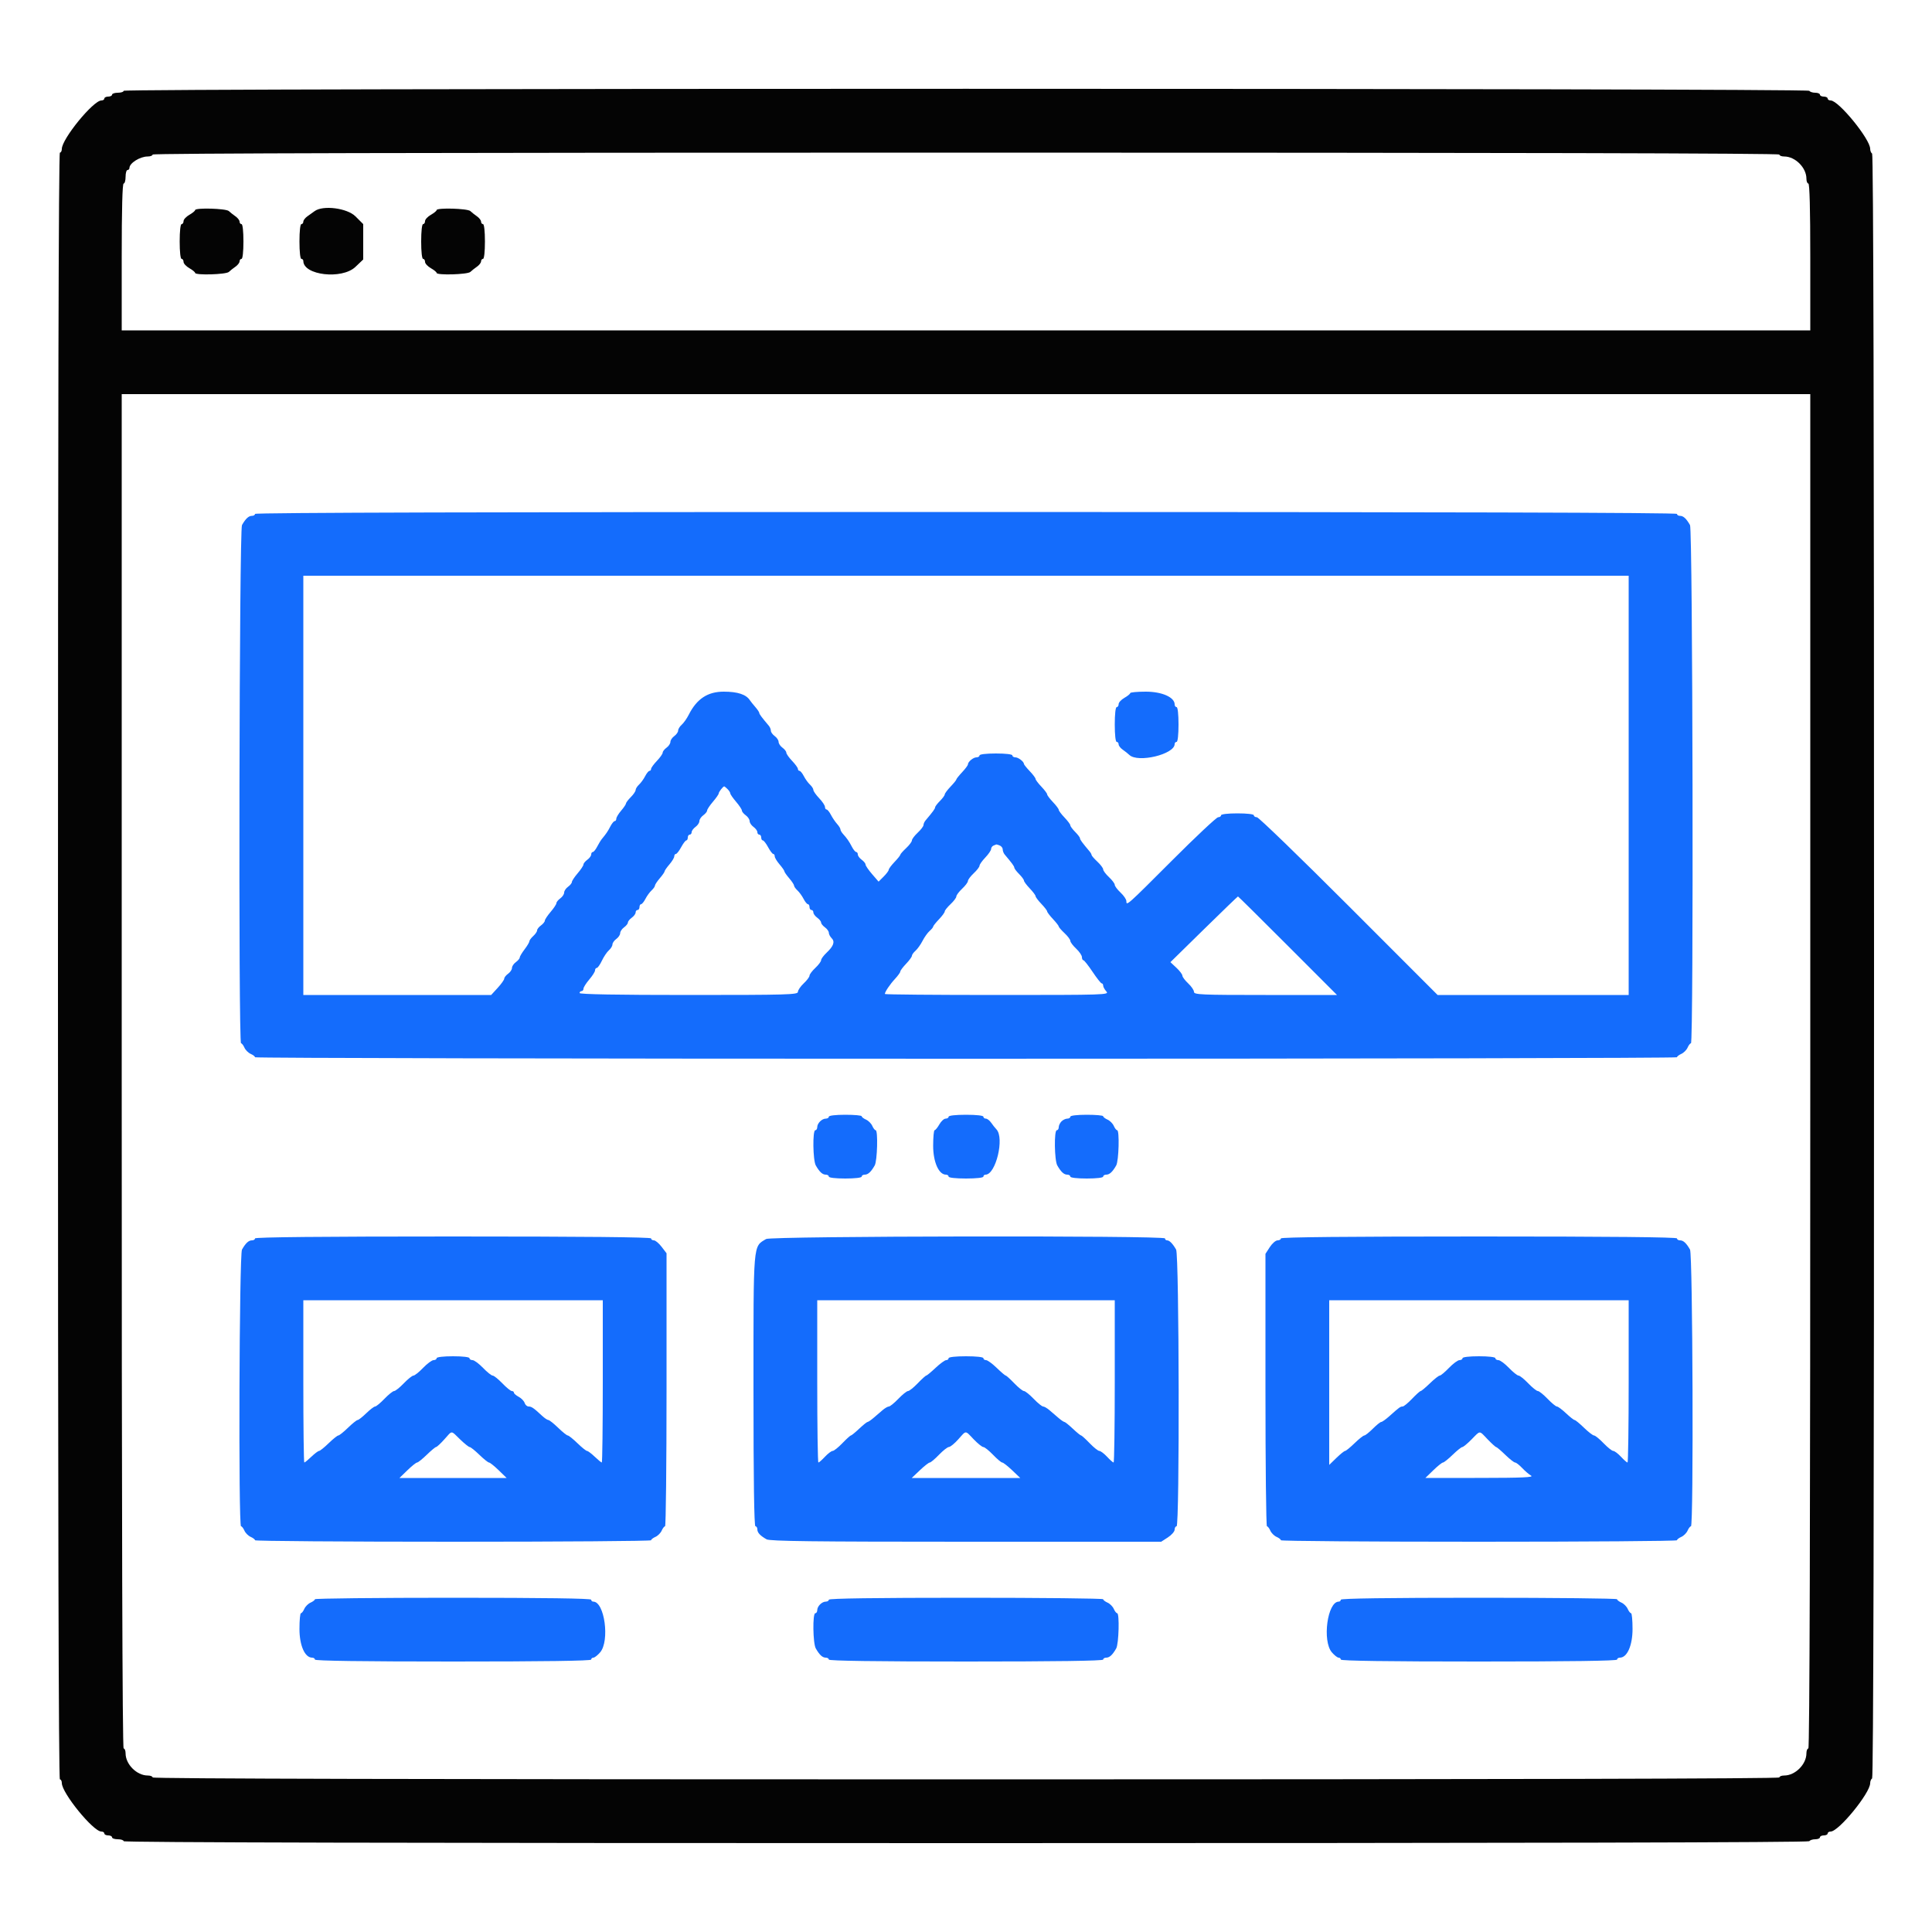 <svg id="svg" version="1.1" xmlns="http://www.w3.org/2000/svg" xmlns:xlink="http://www.w3.org/1999/xlink" width="400" height="400" viewBox="0, 0, 400,400"><g id="svgg"><path id="path0" d="M52.800 106.400 C 52.800 106.620,52.517 106.800,52.171 106.800 C 51.480 106.800,50.863 107.369,50.100 108.710 C 49.534 109.706,49.341 216.000,49.905 216.000 C 50.073 216.000,50.388 216.405,50.605 216.900 C 50.822 217.395,51.405 217.978,51.900 218.195 C 52.395 218.412,52.800 218.727,52.800 218.895 C 52.800 219.063,119.040 219.200,200.000 219.200 C 280.960 219.200,347.200 219.063,347.200 218.895 C 347.200 218.727,347.605 218.412,348.100 218.195 C 348.595 217.978,349.178 217.395,349.395 216.900 C 349.612 216.405,349.927 216.000,350.095 216.000 C 350.659 216.000,350.466 109.706,349.900 108.710 C 349.137 107.369,348.520 106.800,347.829 106.800 C 347.483 106.800,347.200 106.620,347.200 106.400 C 347.200 106.134,297.867 106.000,200.000 106.000 C 102.133 106.000,52.800 106.134,52.800 106.400 M337.200 162.600 L 337.200 206.000 317.420 206.000 L 297.640 206.000 279.252 187.600 C 269.139 177.480,260.580 169.200,260.232 169.200 C 259.884 169.200,259.600 169.020,259.600 168.800 C 259.600 168.565,258.200 168.400,256.200 168.400 C 254.200 168.400,252.800 168.565,252.800 168.800 C 252.800 169.020,252.531 169.200,252.203 169.200 C 251.875 169.200,247.559 173.250,242.613 178.200 C 233.280 187.540,233.200 187.611,233.200 186.560 C 233.200 186.209,232.660 185.417,232.000 184.800 C 231.340 184.183,230.800 183.463,230.800 183.200 C 230.800 182.937,230.260 182.217,229.600 181.600 C 228.940 180.983,228.400 180.263,228.400 180.000 C 228.400 179.737,227.860 179.017,227.200 178.400 C 226.540 177.783,226.000 177.164,226.000 177.023 C 226.000 176.882,225.817 176.549,225.593 176.283 C 224.047 174.451,223.600 173.839,223.600 173.557 C 223.600 173.381,223.150 172.786,222.600 172.236 C 222.050 171.686,221.600 171.075,221.600 170.878 C 221.600 170.680,221.060 169.954,220.400 169.263 C 219.740 168.572,219.200 167.852,219.200 167.663 C 219.200 167.474,218.660 166.754,218.000 166.063 C 217.340 165.372,216.800 164.652,216.800 164.463 C 216.800 164.274,216.260 163.554,215.600 162.863 C 214.940 162.172,214.400 161.452,214.400 161.263 C 214.400 161.074,213.860 160.354,213.200 159.663 C 212.540 158.972,212.000 158.303,212.000 158.175 C 212.000 157.703,210.837 156.800,210.229 156.800 C 209.883 156.800,209.600 156.620,209.600 156.400 C 209.600 156.165,208.200 156.000,206.200 156.000 C 204.200 156.000,202.800 156.165,202.800 156.400 C 202.800 156.620,202.517 156.800,202.171 156.800 C 201.507 156.800,200.401 157.717,200.398 158.271 C 200.397 158.452,199.857 159.175,199.198 159.878 C 198.539 160.581,198.000 161.258,198.000 161.382 C 198.000 161.506,197.460 162.172,196.800 162.863 C 196.140 163.554,195.600 164.280,195.600 164.478 C 195.600 164.675,195.150 165.286,194.600 165.836 C 194.050 166.386,193.600 166.981,193.600 167.157 C 193.600 167.439,193.153 168.051,191.607 169.883 C 191.383 170.149,191.200 170.572,191.200 170.823 C 191.200 171.074,190.660 171.783,190.000 172.400 C 189.340 173.017,188.800 173.737,188.800 174.000 C 188.800 174.263,188.260 174.983,187.600 175.600 C 186.940 176.217,186.400 176.830,186.400 176.964 C 186.400 177.098,185.860 177.772,185.200 178.463 C 184.540 179.154,184.000 179.880,184.000 180.078 C 184.000 180.275,183.528 180.909,182.951 181.486 L 181.902 182.535 180.551 180.972 C 179.808 180.112,179.200 179.222,179.200 178.993 C 179.200 178.764,178.840 178.317,178.400 178.000 C 177.960 177.683,177.600 177.193,177.600 176.912 C 177.600 176.630,177.450 176.400,177.268 176.400 C 177.085 176.400,176.680 175.905,176.368 175.300 C 175.790 174.181,175.394 173.612,174.500 172.615 C 174.225 172.308,174.000 171.898,174.000 171.704 C 174.000 171.510,173.685 171.002,173.300 170.575 C 172.915 170.149,172.345 169.305,172.032 168.700 C 171.720 168.095,171.315 167.600,171.132 167.600 C 170.950 167.600,170.800 167.357,170.800 167.059 C 170.800 166.762,170.260 165.954,169.600 165.263 C 168.940 164.572,168.400 163.802,168.400 163.551 C 168.400 163.299,168.084 162.803,167.697 162.447 C 167.311 162.091,166.740 161.305,166.430 160.700 C 166.119 160.095,165.715 159.600,165.532 159.600 C 165.350 159.600,165.200 159.418,165.200 159.196 C 165.200 158.974,164.660 158.228,164.000 157.537 C 163.340 156.846,162.800 156.078,162.800 155.829 C 162.800 155.580,162.440 155.117,162.000 154.800 C 161.560 154.483,161.200 153.943,161.200 153.600 C 161.200 153.257,160.840 152.717,160.400 152.400 C 159.960 152.083,159.600 151.586,159.600 151.295 C 159.600 151.004,159.417 150.549,159.193 150.283 C 157.676 148.485,157.200 147.844,157.200 147.600 C 157.200 147.447,156.824 146.890,156.365 146.361 C 155.906 145.833,155.411 145.216,155.265 144.990 C 154.480 143.778,152.729 143.200,149.834 143.200 C 146.508 143.200,144.254 144.693,142.587 148.000 C 142.199 148.770,141.548 149.691,141.141 150.047 C 140.733 150.403,140.400 150.948,140.400 151.259 C 140.400 151.569,140.040 152.083,139.600 152.400 C 139.160 152.717,138.800 153.257,138.800 153.600 C 138.800 153.943,138.440 154.483,138.000 154.800 C 137.560 155.117,137.200 155.580,137.200 155.829 C 137.200 156.078,136.660 156.846,136.000 157.537 C 135.340 158.228,134.800 158.974,134.800 159.196 C 134.800 159.418,134.650 159.600,134.468 159.600 C 134.285 159.600,133.881 160.095,133.570 160.700 C 133.260 161.305,132.689 162.091,132.303 162.447 C 131.916 162.803,131.600 163.306,131.600 163.565 C 131.600 163.824,131.150 164.486,130.600 165.036 C 130.050 165.586,129.600 166.180,129.600 166.356 C 129.600 166.532,129.150 167.199,128.600 167.838 C 128.051 168.477,127.601 169.225,127.600 169.500 C 127.600 169.775,127.450 170.000,127.268 170.000 C 127.085 170.000,126.680 170.495,126.368 171.100 C 125.830 172.141,125.536 172.576,124.600 173.714 C 124.380 173.981,123.945 174.695,123.632 175.300 C 123.320 175.905,122.915 176.400,122.732 176.400 C 122.550 176.400,122.400 176.630,122.400 176.912 C 122.400 177.193,122.040 177.683,121.600 178.000 C 121.160 178.317,120.800 178.762,120.799 178.988 C 120.799 179.215,120.259 180.030,119.600 180.800 C 118.941 181.570,118.401 182.385,118.401 182.612 C 118.400 182.838,118.040 183.283,117.600 183.600 C 117.160 183.917,116.800 184.457,116.800 184.800 C 116.800 185.143,116.440 185.683,116.000 186.000 C 115.560 186.317,115.200 186.762,115.199 186.988 C 115.199 187.215,114.659 188.030,114.000 188.800 C 113.341 189.570,112.801 190.385,112.801 190.612 C 112.800 190.838,112.440 191.283,112.000 191.600 C 111.560 191.917,111.200 192.379,111.200 192.626 C 111.200 192.874,110.840 193.402,110.400 193.800 C 109.960 194.198,109.600 194.688,109.600 194.889 C 109.600 195.089,109.150 195.843,108.600 196.564 C 108.050 197.286,107.600 198.044,107.600 198.249 C 107.600 198.455,107.240 198.883,106.800 199.200 C 106.360 199.517,106.000 200.057,106.000 200.400 C 106.000 200.743,105.640 201.283,105.200 201.600 C 104.760 201.917,104.400 202.372,104.400 202.610 C 104.400 202.849,103.791 203.709,103.046 204.522 L 101.692 206.000 82.246 206.000 L 62.800 206.000 62.800 162.600 L 62.800 119.200 200.000 119.200 L 337.200 119.200 337.200 162.600 M233.997 143.500 C 233.996 143.665,233.456 144.107,232.797 144.481 C 232.139 144.856,231.600 145.441,231.600 145.781 C 231.600 146.122,231.420 146.400,231.200 146.400 C 230.963 146.400,230.800 147.867,230.800 150.000 C 230.800 152.133,230.963 153.600,231.200 153.600 C 231.420 153.600,231.600 153.830,231.600 154.112 C 231.600 154.393,231.982 154.888,232.449 155.212 C 232.916 155.535,233.533 156.025,233.820 156.300 C 235.594 157.998,243.200 156.171,243.200 154.047 C 243.200 153.801,243.380 153.600,243.600 153.600 C 243.837 153.600,244.000 152.133,244.000 150.000 C 244.000 147.867,243.837 146.400,243.600 146.400 C 243.380 146.400,243.200 146.151,243.200 145.847 C 243.200 144.362,240.579 143.200,237.227 143.200 C 235.452 143.200,233.999 143.335,233.997 143.500 M150.629 163.371 C 150.943 163.686,151.200 164.091,151.201 164.271 C 151.201 164.452,151.741 165.230,152.400 166.000 C 153.059 166.770,153.599 167.585,153.599 167.812 C 153.600 168.038,153.960 168.483,154.400 168.800 C 154.840 169.117,155.200 169.657,155.200 170.000 C 155.200 170.343,155.560 170.883,156.000 171.200 C 156.440 171.517,156.800 172.007,156.800 172.288 C 156.800 172.570,156.980 172.800,157.200 172.800 C 157.420 172.800,157.600 173.070,157.600 173.400 C 157.600 173.730,157.752 174.000,157.937 174.000 C 158.122 174.000,158.613 174.630,159.028 175.400 C 159.443 176.170,159.921 176.800,160.091 176.800 C 160.261 176.800,160.400 177.025,160.400 177.300 C 160.401 177.575,160.851 178.323,161.400 178.962 C 161.950 179.601,162.400 180.248,162.400 180.400 C 162.400 180.552,162.850 181.199,163.400 181.838 C 163.949 182.477,164.399 183.159,164.400 183.353 C 164.400 183.547,164.716 183.997,165.103 184.353 C 165.489 184.709,166.060 185.495,166.370 186.100 C 166.681 186.705,167.085 187.200,167.268 187.200 C 167.450 187.200,167.600 187.470,167.600 187.800 C 167.600 188.130,167.780 188.400,168.000 188.400 C 168.220 188.400,168.400 188.630,168.400 188.912 C 168.400 189.193,168.760 189.683,169.200 190.000 C 169.640 190.317,170.000 190.767,170.000 191.000 C 170.000 191.233,170.360 191.683,170.800 192.000 C 171.240 192.317,171.600 192.820,171.600 193.117 C 171.600 193.414,171.862 193.919,172.183 194.240 C 172.908 194.965,172.587 195.881,171.125 197.260 C 170.506 197.844,170.000 198.537,170.000 198.800 C 170.000 199.063,169.460 199.783,168.800 200.400 C 168.140 201.017,167.600 201.737,167.600 202.000 C 167.600 202.263,167.060 202.983,166.400 203.600 C 165.740 204.217,165.200 205.009,165.200 205.360 C 165.200 205.939,163.043 206.000,142.600 206.000 C 127.800 206.000,120.000 205.862,120.000 205.600 C 120.000 205.380,120.180 205.200,120.400 205.200 C 120.620 205.200,120.800 204.975,120.801 204.700 C 120.801 204.425,121.341 203.570,122.000 202.800 C 122.659 202.030,123.199 201.175,123.199 200.900 C 123.200 200.625,123.359 200.400,123.554 200.400 C 123.749 200.400,124.227 199.725,124.616 198.900 C 125.006 198.075,125.656 197.109,126.062 196.753 C 126.468 196.397,126.800 195.852,126.800 195.541 C 126.800 195.231,127.160 194.717,127.600 194.400 C 128.040 194.083,128.400 193.543,128.400 193.200 C 128.400 192.857,128.760 192.317,129.200 192.000 C 129.640 191.683,130.000 191.233,130.000 191.000 C 130.000 190.767,130.360 190.317,130.800 190.000 C 131.240 189.683,131.600 189.193,131.600 188.912 C 131.600 188.630,131.780 188.400,132.000 188.400 C 132.220 188.400,132.400 188.130,132.400 187.800 C 132.400 187.470,132.550 187.200,132.732 187.200 C 132.915 187.200,133.319 186.705,133.630 186.100 C 133.940 185.495,134.511 184.709,134.897 184.353 C 135.284 183.997,135.600 183.547,135.600 183.353 C 135.601 183.159,136.051 182.477,136.600 181.838 C 137.150 181.199,137.600 180.552,137.600 180.400 C 137.600 180.248,138.050 179.601,138.600 178.962 C 139.149 178.323,139.599 177.575,139.600 177.300 C 139.600 177.025,139.752 176.800,139.937 176.800 C 140.122 176.800,140.613 176.170,141.028 175.400 C 141.443 174.630,141.921 174.000,142.091 174.000 C 142.261 174.000,142.400 173.730,142.400 173.400 C 142.400 173.070,142.580 172.800,142.800 172.800 C 143.020 172.800,143.200 172.570,143.200 172.288 C 143.200 172.007,143.560 171.517,144.000 171.200 C 144.440 170.883,144.800 170.343,144.800 170.000 C 144.800 169.657,145.160 169.117,145.600 168.800 C 146.040 168.483,146.400 168.038,146.401 167.812 C 146.401 167.585,146.941 166.770,147.600 166.000 C 148.259 165.230,148.799 164.457,148.799 164.283 C 148.800 163.976,149.669 162.846,149.929 162.815 C 149.999 162.807,150.314 163.057,150.629 163.371 M206.967 175.043 C 207.315 175.176,207.600 175.544,207.600 175.860 C 207.600 176.175,207.783 176.651,208.007 176.917 C 209.553 178.749,210.000 179.361,210.000 179.643 C 210.000 179.819,210.450 180.414,211.000 180.964 C 211.550 181.514,212.000 182.125,212.000 182.322 C 212.000 182.520,212.540 183.246,213.200 183.937 C 213.860 184.628,214.400 185.348,214.400 185.537 C 214.400 185.726,214.940 186.446,215.600 187.137 C 216.260 187.828,216.801 188.529,216.802 188.696 C 216.803 188.863,217.343 189.575,218.002 190.278 C 218.661 190.981,219.200 191.674,219.200 191.818 C 219.200 191.961,219.740 192.583,220.400 193.200 C 221.060 193.817,221.600 194.537,221.600 194.800 C 221.600 195.063,222.140 195.783,222.800 196.400 C 223.460 197.017,224.000 197.809,224.000 198.160 C 224.000 198.512,224.135 198.800,224.300 198.801 C 224.465 198.801,225.320 199.881,226.200 201.200 C 227.080 202.519,227.935 203.599,228.100 203.599 C 228.265 203.600,228.400 203.811,228.400 204.069 C 228.400 204.326,228.698 204.866,229.062 205.269 C 229.703 205.976,228.973 206.000,206.462 206.000 C 193.668 206.000,183.200 205.908,183.200 205.795 C 183.200 205.364,184.243 203.812,185.300 202.670 C 185.905 202.016,186.400 201.326,186.400 201.137 C 186.400 200.948,186.940 200.228,187.600 199.537 C 188.260 198.846,188.800 198.104,188.800 197.888 C 188.800 197.671,189.133 197.203,189.541 196.847 C 189.948 196.491,190.605 195.570,191.000 194.800 C 191.395 194.030,192.052 193.109,192.459 192.753 C 192.867 192.397,193.200 191.991,193.200 191.849 C 193.200 191.708,193.740 191.028,194.400 190.337 C 195.060 189.646,195.600 188.910,195.600 188.701 C 195.600 188.492,196.140 187.817,196.800 187.200 C 197.460 186.583,198.000 185.863,198.000 185.600 C 198.000 185.337,198.540 184.617,199.200 184.000 C 199.860 183.383,200.400 182.663,200.400 182.400 C 200.400 182.137,200.940 181.417,201.600 180.800 C 202.260 180.183,202.800 179.480,202.800 179.236 C 202.800 178.992,203.340 178.228,204.000 177.537 C 204.660 176.846,205.200 176.053,205.200 175.774 C 205.200 175.495,205.425 175.176,205.700 175.065 C 205.975 174.954,206.230 174.849,206.267 174.832 C 206.304 174.814,206.619 174.909,206.967 175.043 M266.619 195.800 L 276.810 206.000 262.005 206.000 C 248.705 206.000,247.200 205.935,247.200 205.360 C 247.200 205.009,246.660 204.217,246.000 203.600 C 245.340 202.983,244.800 202.263,244.800 202.000 C 244.800 201.737,244.242 201.000,243.560 200.363 L 242.321 199.205 249.256 192.403 C 253.070 188.661,256.245 185.600,256.310 185.600 C 256.376 185.600,261.015 190.190,266.619 195.800 M171.600 231.200 C 171.600 231.420,171.317 231.600,170.971 231.600 C 170.163 231.600,169.200 232.563,169.200 233.371 C 169.200 233.717,169.020 234.000,168.800 234.000 C 168.214 234.000,168.299 240.233,168.900 241.290 C 169.663 242.631,170.280 243.200,170.971 243.200 C 171.317 243.200,171.600 243.380,171.600 243.600 C 171.600 243.835,173.000 244.000,175.000 244.000 C 177.000 244.000,178.400 243.835,178.400 243.600 C 178.400 243.380,178.683 243.200,179.029 243.200 C 179.720 243.200,180.337 242.631,181.100 241.290 C 181.639 240.342,181.808 234.000,181.295 234.000 C 181.127 234.000,180.812 233.595,180.595 233.100 C 180.378 232.605,179.795 232.022,179.300 231.805 C 178.805 231.588,178.400 231.273,178.400 231.105 C 178.400 230.937,176.870 230.800,175.000 230.800 C 173.000 230.800,171.600 230.965,171.600 231.200 M196.400 231.200 C 196.400 231.420,196.122 231.600,195.781 231.600 C 195.441 231.600,194.856 232.139,194.481 232.797 C 194.107 233.456,193.665 233.996,193.500 233.997 C 193.335 233.999,193.200 235.452,193.200 237.227 C 193.200 240.579,194.362 243.200,195.847 243.200 C 196.151 243.200,196.400 243.380,196.400 243.600 C 196.400 243.837,197.867 244.000,200.000 244.000 C 202.133 244.000,203.600 243.837,203.600 243.600 C 203.600 243.380,203.801 243.200,204.047 243.200 C 206.171 243.200,207.998 235.594,206.300 233.820 C 206.025 233.533,205.535 232.916,205.212 232.449 C 204.888 231.982,204.393 231.600,204.112 231.600 C 203.830 231.600,203.600 231.420,203.600 231.200 C 203.600 230.963,202.133 230.800,200.000 230.800 C 197.867 230.800,196.400 230.963,196.400 231.200 M221.600 231.200 C 221.600 231.420,221.317 231.600,220.971 231.600 C 220.626 231.600,220.086 231.857,219.771 232.171 C 219.457 232.486,219.200 233.026,219.200 233.371 C 219.200 233.717,219.020 234.000,218.800 234.000 C 218.214 234.000,218.299 240.233,218.900 241.290 C 219.663 242.631,220.280 243.200,220.971 243.200 C 221.317 243.200,221.600 243.380,221.600 243.600 C 221.600 243.835,223.000 244.000,225.000 244.000 C 227.000 244.000,228.400 243.835,228.400 243.600 C 228.400 243.380,228.683 243.200,229.029 243.200 C 229.720 243.200,230.337 242.631,231.100 241.290 C 231.639 240.342,231.808 234.000,231.295 234.000 C 231.127 234.000,230.812 233.595,230.595 233.100 C 230.378 232.605,229.795 232.022,229.300 231.805 C 228.805 231.588,228.400 231.273,228.400 231.105 C 228.400 230.937,226.870 230.800,225.000 230.800 C 223.000 230.800,221.600 230.965,221.600 231.200 M52.800 256.400 C 52.800 256.620,52.517 256.800,52.171 256.800 C 51.480 256.800,50.863 257.369,50.100 258.710 C 49.535 259.703,49.344 316.000,49.905 316.000 C 50.073 316.000,50.388 316.405,50.605 316.900 C 50.822 317.395,51.405 317.978,51.900 318.195 C 52.395 318.412,52.800 318.727,52.800 318.895 C 52.800 319.063,71.250 319.200,93.800 319.200 C 116.350 319.200,134.800 319.063,134.800 318.895 C 134.800 318.727,135.205 318.412,135.700 318.195 C 136.195 317.978,136.778 317.395,136.995 316.900 C 137.212 316.405,137.527 316.000,137.695 316.000 C 137.863 316.000,138.000 303.282,138.000 287.738 L 138.000 259.476 136.980 258.138 C 136.418 257.402,135.698 256.800,135.380 256.800 C 135.061 256.800,134.800 256.620,134.800 256.400 C 134.800 256.136,120.867 256.000,93.800 256.000 C 66.733 256.000,52.800 256.136,52.800 256.400 M158.617 256.524 C 155.883 258.187,156.000 256.789,156.000 287.795 C 156.000 306.332,156.137 316.000,156.400 316.000 C 156.620 316.000,156.800 316.283,156.800 316.629 C 156.800 317.320,157.369 317.937,158.710 318.700 C 159.397 319.091,168.407 319.200,200.000 319.200 L 240.411 319.200 241.801 318.300 C 242.565 317.805,243.192 317.085,243.195 316.700 C 243.198 316.315,243.380 316.000,243.600 316.000 C 244.239 316.000,244.141 259.838,243.500 258.710 C 242.803 257.485,242.132 256.800,241.629 256.800 C 241.393 256.800,241.200 256.620,241.200 256.400 C 241.200 255.780,159.639 255.902,158.617 256.524 M265.200 256.400 C 265.200 256.620,264.885 256.802,264.500 256.805 C 264.115 256.808,263.395 257.435,262.900 258.199 L 262.000 259.589 262.000 287.794 C 262.000 303.307,262.137 316.000,262.305 316.000 C 262.473 316.000,262.788 316.405,263.005 316.900 C 263.222 317.395,263.805 317.978,264.300 318.195 C 264.795 318.412,265.200 318.727,265.200 318.895 C 265.200 319.063,283.650 319.200,306.200 319.200 C 328.750 319.200,347.200 319.063,347.200 318.895 C 347.200 318.727,347.605 318.412,348.100 318.195 C 348.595 317.978,349.178 317.395,349.395 316.900 C 349.612 316.405,349.927 316.000,350.095 316.000 C 350.656 316.000,350.465 259.703,349.900 258.710 C 349.137 257.369,348.520 256.800,347.829 256.800 C 347.483 256.800,347.200 256.620,347.200 256.400 C 347.200 256.136,333.267 256.000,306.200 256.000 C 279.133 256.000,265.200 256.136,265.200 256.400 M124.800 286.000 C 124.800 295.240,124.708 302.800,124.596 302.800 C 124.484 302.800,123.828 302.260,123.137 301.600 C 122.446 300.940,121.728 300.400,121.541 300.400 C 121.354 300.400,120.459 299.680,119.552 298.800 C 118.645 297.920,117.745 297.200,117.552 297.200 C 117.359 297.200,116.459 296.480,115.552 295.600 C 114.645 294.720,113.737 294.000,113.534 294.000 C 113.330 294.000,112.730 293.595,112.201 293.100 C 110.511 291.520,110.047 291.200,109.444 291.200 C 109.119 291.200,108.749 290.869,108.620 290.464 C 108.492 290.059,107.940 289.489,107.393 289.196 C 106.847 288.904,106.400 288.515,106.400 288.332 C 106.400 288.150,106.206 288.000,105.969 288.000 C 105.731 288.000,104.846 287.280,104.000 286.400 C 103.154 285.520,102.254 284.800,102.000 284.800 C 101.746 284.800,100.846 284.080,100.000 283.200 C 99.154 282.320,98.179 281.600,97.831 281.600 C 97.484 281.600,97.200 281.420,97.200 281.200 C 97.200 280.965,95.800 280.800,93.800 280.800 C 91.800 280.800,90.400 280.965,90.400 281.200 C 90.400 281.420,90.116 281.600,89.769 281.600 C 89.421 281.600,88.446 282.320,87.600 283.200 C 86.754 284.080,85.854 284.800,85.600 284.800 C 85.346 284.800,84.446 285.520,83.600 286.400 C 82.754 287.280,81.854 288.000,81.600 288.000 C 81.346 288.000,80.446 288.720,79.600 289.600 C 78.754 290.480,77.884 291.200,77.666 291.200 C 77.447 291.200,76.620 291.830,75.827 292.600 C 75.034 293.370,74.230 294.000,74.041 294.000 C 73.851 294.000,72.955 294.720,72.048 295.600 C 71.141 296.480,70.241 297.200,70.048 297.200 C 69.855 297.200,68.955 297.920,68.048 298.800 C 67.141 299.680,66.246 300.400,66.059 300.400 C 65.872 300.400,65.154 300.940,64.463 301.600 C 63.772 302.260,63.116 302.800,63.004 302.800 C 62.892 302.800,62.800 295.240,62.800 286.000 L 62.800 269.200 93.800 269.200 L 124.800 269.200 124.800 286.000 M230.800 286.000 C 230.800 295.240,230.692 302.800,230.560 302.800 C 230.429 302.800,229.817 302.260,229.200 301.600 C 228.583 300.940,227.867 300.400,227.608 300.400 C 227.349 300.400,226.446 299.680,225.600 298.800 C 224.754 297.920,223.959 297.200,223.832 297.200 C 223.706 297.200,222.934 296.570,222.118 295.800 C 221.301 295.030,220.518 294.400,220.378 294.400 C 220.237 294.400,219.690 294.029,219.161 293.576 C 218.633 293.122,217.794 292.402,217.297 291.976 C 216.800 291.549,216.201 291.200,215.966 291.200 C 215.730 291.200,214.846 290.480,214.000 289.600 C 213.154 288.720,212.254 288.000,212.000 288.000 C 211.746 288.000,210.846 287.280,210.000 286.400 C 209.154 285.520,208.359 284.800,208.232 284.800 C 208.105 284.800,207.259 284.080,206.352 283.200 C 205.445 282.320,204.455 281.600,204.152 281.600 C 203.848 281.600,203.600 281.420,203.600 281.200 C 203.600 280.963,202.133 280.800,200.000 280.800 C 197.867 280.800,196.400 280.963,196.400 281.200 C 196.400 281.420,196.174 281.600,195.898 281.600 C 195.622 281.600,194.631 282.320,193.697 283.200 C 192.763 284.080,191.895 284.800,191.768 284.800 C 191.641 284.800,190.846 285.520,190.000 286.400 C 189.154 287.280,188.254 288.000,188.000 288.000 C 187.746 288.000,186.846 288.720,186.000 289.600 C 185.154 290.480,184.270 291.200,184.034 291.200 C 183.799 291.200,183.200 291.549,182.703 291.976 C 182.206 292.402,181.367 293.122,180.839 293.576 C 180.310 294.029,179.763 294.400,179.622 294.400 C 179.482 294.400,178.699 295.030,177.882 295.800 C 177.066 296.570,176.294 297.200,176.168 297.200 C 176.041 297.200,175.246 297.920,174.400 298.800 C 173.554 299.680,172.651 300.400,172.392 300.400 C 172.133 300.400,171.417 300.940,170.800 301.600 C 170.183 302.260,169.571 302.800,169.440 302.800 C 169.308 302.800,169.200 295.240,169.200 286.000 L 169.200 269.200 200.000 269.200 L 230.800 269.200 230.800 286.000 M337.200 286.000 C 337.200 295.240,337.092 302.800,336.960 302.800 C 336.829 302.800,336.217 302.260,335.600 301.600 C 334.983 300.940,334.267 300.400,334.008 300.400 C 333.749 300.400,332.846 299.680,332.000 298.800 C 331.154 297.920,330.269 297.200,330.032 297.200 C 329.795 297.200,328.859 296.480,327.952 295.600 C 327.045 294.720,326.170 294.000,326.008 294.000 C 325.845 294.000,325.044 293.370,324.227 292.600 C 323.411 291.830,322.562 291.200,322.340 291.200 C 322.119 291.200,321.246 290.480,320.400 289.600 C 319.554 288.720,318.654 288.000,318.400 288.000 C 318.146 288.000,317.246 287.280,316.400 286.400 C 315.554 285.520,314.654 284.800,314.400 284.800 C 314.146 284.800,313.246 284.080,312.400 283.200 C 311.554 282.320,310.579 281.600,310.231 281.600 C 309.884 281.600,309.600 281.420,309.600 281.200 C 309.600 280.965,308.200 280.800,306.200 280.800 C 304.200 280.800,302.800 280.965,302.800 281.200 C 302.800 281.420,302.516 281.600,302.169 281.600 C 301.821 281.600,300.846 282.320,300.000 283.200 C 299.154 284.080,298.290 284.800,298.080 284.800 C 297.869 284.800,296.955 285.520,296.048 286.400 C 295.141 287.280,294.281 288.000,294.138 288.000 C 293.994 288.000,293.191 288.720,292.354 289.600 C 291.517 290.480,290.637 291.200,290.399 291.200 C 289.933 291.200,289.707 291.365,287.658 293.199 C 286.919 293.859,286.160 294.400,285.971 294.400 C 285.782 294.400,284.997 295.030,284.227 295.800 C 283.457 296.570,282.662 297.200,282.462 297.200 C 282.261 297.200,281.355 297.920,280.448 298.800 C 279.541 299.680,278.659 300.400,278.488 300.400 C 278.317 300.400,277.507 301.051,276.688 301.846 L 275.200 303.291 275.200 286.246 L 275.200 269.200 306.200 269.200 L 337.200 269.200 337.200 286.000 M95.248 298.000 C 96.155 298.880,97.055 299.600,97.248 299.600 C 97.441 299.600,98.341 300.320,99.248 301.200 C 100.155 302.080,101.055 302.800,101.248 302.800 C 101.441 302.800,102.341 303.520,103.248 304.400 L 104.896 306.000 93.800 306.000 L 82.704 306.000 84.352 304.400 C 85.259 303.520,86.159 302.800,86.352 302.800 C 86.545 302.800,87.445 302.080,88.352 301.200 C 89.259 300.320,90.136 299.592,90.300 299.582 C 90.465 299.571,91.230 298.860,92.000 298.000 C 93.701 296.100,93.290 296.100,95.248 298.000 M201.600 298.000 C 202.446 298.880,203.346 299.600,203.600 299.600 C 203.854 299.600,204.754 300.320,205.600 301.200 C 206.446 302.080,207.302 302.800,207.504 302.800 C 207.705 302.800,208.627 303.520,209.552 304.400 L 211.234 306.000 200.000 306.000 L 188.766 306.000 190.448 304.400 C 191.373 303.520,192.295 302.800,192.496 302.800 C 192.698 302.800,193.554 302.080,194.400 301.200 C 195.246 300.320,196.176 299.592,196.469 299.582 C 196.761 299.571,197.630 298.860,198.400 298.000 C 200.109 296.092,199.767 296.092,201.600 298.000 M308.000 298.000 C 308.846 298.880,309.641 299.600,309.768 299.600 C 309.895 299.600,310.741 300.320,311.648 301.200 C 312.555 302.080,313.473 302.800,313.688 302.800 C 313.903 302.800,314.556 303.308,315.140 303.928 C 315.723 304.549,316.560 305.264,317.000 305.516 C 317.617 305.870,315.199 305.978,306.452 305.988 L 295.104 306.000 296.752 304.400 C 297.659 303.520,298.559 302.800,298.752 302.800 C 298.945 302.800,299.845 302.080,300.752 301.200 C 301.659 300.320,302.559 299.600,302.752 299.600 C 302.945 299.600,303.800 298.895,304.652 298.033 C 306.556 296.106,306.183 296.109,308.000 298.000 M65.200 331.105 C 65.200 331.273,64.795 331.588,64.300 331.805 C 63.805 332.022,63.222 332.605,63.005 333.100 C 62.788 333.595,62.473 334.000,62.305 334.000 C 62.137 334.000,62.000 335.468,62.000 337.262 C 62.000 340.673,63.115 343.200,64.620 343.200 C 64.939 343.200,65.200 343.380,65.200 343.600 C 65.200 343.863,75.000 344.000,93.800 344.000 C 112.600 344.000,122.400 343.863,122.400 343.600 C 122.400 343.380,122.604 343.200,122.853 343.200 C 123.103 343.200,123.733 342.705,124.253 342.100 C 126.277 339.747,125.172 331.600,122.829 331.600 C 122.593 331.600,122.400 331.420,122.400 331.200 C 122.400 330.937,112.600 330.800,93.800 330.800 C 78.070 330.800,65.200 330.937,65.200 331.105 M171.600 331.200 C 171.600 331.420,171.317 331.600,170.971 331.600 C 170.163 331.600,169.200 332.563,169.200 333.371 C 169.200 333.717,169.020 334.000,168.800 334.000 C 168.214 334.000,168.299 340.233,168.900 341.290 C 169.663 342.631,170.280 343.200,170.971 343.200 C 171.317 343.200,171.600 343.380,171.600 343.600 C 171.600 343.863,181.333 344.000,200.000 344.000 C 218.667 344.000,228.400 343.863,228.400 343.600 C 228.400 343.380,228.683 343.200,229.029 343.200 C 229.720 343.200,230.337 342.631,231.100 341.290 C 231.639 340.342,231.808 334.000,231.295 334.000 C 231.127 334.000,230.812 333.595,230.595 333.100 C 230.378 332.605,229.795 332.022,229.300 331.805 C 228.805 331.588,228.400 331.273,228.400 331.105 C 228.400 330.937,215.620 330.800,200.000 330.800 C 181.333 330.800,171.600 330.937,171.600 331.200 M277.600 331.200 C 277.600 331.420,277.407 331.600,277.171 331.600 C 274.828 331.600,273.723 339.747,275.747 342.100 C 276.267 342.705,276.897 343.200,277.147 343.200 C 277.396 343.200,277.600 343.380,277.600 343.600 C 277.600 343.863,287.400 344.000,306.200 344.000 C 325.000 344.000,334.800 343.863,334.800 343.600 C 334.800 343.380,335.061 343.200,335.380 343.200 C 336.885 343.200,338.000 340.673,338.000 337.262 C 338.000 335.468,337.863 334.000,337.695 334.000 C 337.527 334.000,337.212 333.595,336.995 333.100 C 336.778 332.605,336.195 332.022,335.700 331.805 C 335.205 331.588,334.800 331.273,334.800 331.105 C 334.800 330.937,321.930 330.800,306.200 330.800 C 287.400 330.800,277.600 330.937,277.600 331.200 " stroke="none" fill="#146cfc" fill-rule="evenodd"></path><path id="path1" d="M25.600 18.800 C 25.600 19.020,25.060 19.200,24.400 19.200 C 23.740 19.200,23.200 19.380,23.200 19.600 C 23.200 19.820,22.840 20.000,22.400 20.000 C 21.960 20.000,21.600 20.180,21.600 20.400 C 21.600 20.620,21.327 20.800,20.994 20.800 C 19.305 20.800,12.800 28.769,12.800 30.838 C 12.800 31.257,12.620 31.600,12.400 31.600 C 12.134 31.600,12.000 88.000,12.000 200.000 C 12.000 312.000,12.134 368.400,12.400 368.400 C 12.620 368.400,12.800 368.743,12.800 369.162 C 12.800 371.222,19.301 379.200,20.979 379.200 C 21.321 379.200,21.600 379.380,21.600 379.600 C 21.600 379.820,21.960 380.000,22.400 380.000 C 22.840 380.000,23.200 380.180,23.200 380.400 C 23.200 380.620,23.740 380.800,24.400 380.800 C 25.060 380.800,25.600 380.980,25.600 381.200 C 25.600 381.466,83.992 381.600,199.976 381.600 C 315.796 381.600,374.436 381.466,374.600 381.200 C 374.736 380.980,375.287 380.800,375.824 380.800 C 376.361 380.800,376.800 380.620,376.800 380.400 C 376.800 380.180,377.160 380.000,377.600 380.000 C 378.040 380.000,378.400 379.820,378.400 379.600 C 378.400 379.380,378.679 379.200,379.021 379.200 C 380.686 379.200,387.200 371.225,387.200 369.186 C 387.200 368.780,387.380 368.336,387.600 368.200 C 387.866 368.036,388.000 311.537,388.000 200.000 C 388.000 88.463,387.866 31.964,387.600 31.800 C 387.380 31.664,387.200 31.220,387.200 30.814 C 387.200 28.807,380.666 20.800,379.027 20.800 C 378.682 20.800,378.400 20.620,378.400 20.400 C 378.400 20.180,378.040 20.000,377.600 20.000 C 377.160 20.000,376.800 19.820,376.800 19.600 C 376.800 19.380,376.361 19.200,375.824 19.200 C 375.287 19.200,374.736 19.020,374.600 18.800 C 374.257 18.245,25.600 18.245,25.600 18.800 M368.400 32.000 C 368.400 32.220,368.852 32.400,369.405 32.400 C 371.685 32.400,374.000 34.715,374.000 36.995 C 374.000 37.548,374.180 38.000,374.400 38.000 C 374.660 38.000,374.800 43.333,374.800 53.200 L 374.800 68.400 200.000 68.400 L 25.200 68.400 25.200 53.200 C 25.200 43.333,25.340 38.000,25.600 38.000 C 25.820 38.000,26.000 37.370,26.000 36.600 C 26.000 35.830,26.180 35.200,26.400 35.200 C 26.620 35.200,26.800 35.007,26.800 34.771 C 26.800 33.774,28.986 32.400,30.574 32.400 C 31.138 32.400,31.600 32.220,31.600 32.000 C 31.600 31.734,88.000 31.600,200.000 31.600 C 312.000 31.600,368.400 31.734,368.400 32.000 M40.397 43.500 C 40.396 43.665,39.856 44.107,39.197 44.481 C 38.539 44.856,38.000 45.441,38.000 45.781 C 38.000 46.122,37.820 46.400,37.600 46.400 C 37.363 46.400,37.200 47.867,37.200 50.000 C 37.200 52.133,37.363 53.600,37.600 53.600 C 37.820 53.600,38.000 53.878,38.000 54.219 C 38.000 54.559,38.539 55.144,39.197 55.519 C 39.856 55.893,40.396 56.335,40.397 56.500 C 40.402 57.026,46.812 56.843,47.380 56.300 C 47.667 56.025,48.284 55.535,48.751 55.212 C 49.218 54.888,49.600 54.393,49.600 54.112 C 49.600 53.830,49.780 53.600,50.000 53.600 C 50.237 53.600,50.400 52.133,50.400 50.000 C 50.400 47.867,50.237 46.400,50.000 46.400 C 49.780 46.400,49.600 46.170,49.600 45.888 C 49.600 45.607,49.218 45.112,48.751 44.788 C 48.284 44.465,47.667 43.975,47.380 43.700 C 46.812 43.157,40.402 42.974,40.397 43.500 M65.138 43.713 C 64.775 43.981,64.100 44.465,63.638 44.788 C 63.177 45.112,62.800 45.607,62.800 45.888 C 62.800 46.170,62.620 46.400,62.400 46.400 C 62.163 46.400,62.000 47.867,62.000 50.000 C 62.000 52.133,62.163 53.600,62.400 53.600 C 62.620 53.600,62.800 53.793,62.800 54.029 C 62.800 56.998,70.797 57.912,73.583 55.262 L 75.200 53.724 75.200 50.062 L 75.200 46.400 73.600 44.800 C 71.878 43.078,66.873 42.435,65.138 43.713 M90.397 43.500 C 90.396 43.665,89.856 44.107,89.197 44.481 C 88.539 44.856,88.000 45.441,88.000 45.781 C 88.000 46.122,87.820 46.400,87.600 46.400 C 87.363 46.400,87.200 47.867,87.200 50.000 C 87.200 52.133,87.363 53.600,87.600 53.600 C 87.820 53.600,88.000 53.878,88.000 54.219 C 88.000 54.559,88.539 55.144,89.197 55.519 C 89.856 55.893,90.396 56.335,90.397 56.500 C 90.402 57.026,96.812 56.843,97.380 56.300 C 97.667 56.025,98.284 55.535,98.751 55.212 C 99.218 54.888,99.600 54.393,99.600 54.112 C 99.600 53.830,99.780 53.600,100.000 53.600 C 100.237 53.600,100.400 52.133,100.400 50.000 C 100.400 47.867,100.237 46.400,100.000 46.400 C 99.780 46.400,99.600 46.170,99.600 45.888 C 99.600 45.607,99.218 45.112,98.751 44.788 C 98.284 44.465,97.667 43.975,97.380 43.700 C 96.812 43.157,90.402 42.974,90.397 43.500 M374.800 221.800 C 374.800 315.000,374.666 362.000,374.400 362.000 C 374.180 362.000,374.000 362.452,374.000 363.005 C 374.000 365.285,371.685 367.600,369.405 367.600 C 368.852 367.600,368.400 367.780,368.400 368.000 C 368.400 368.266,312.000 368.400,200.000 368.400 C 88.000 368.400,31.600 368.266,31.600 368.000 C 31.600 367.780,31.148 367.600,30.595 367.600 C 28.315 367.600,26.000 365.285,26.000 363.005 C 26.000 362.452,25.820 362.000,25.600 362.000 C 25.334 362.000,25.200 315.000,25.200 221.800 L 25.200 81.600 200.000 81.600 L 374.800 81.600 374.800 221.800 " stroke="none" fill="#040404" fill-rule="evenodd"></path></g></svg>